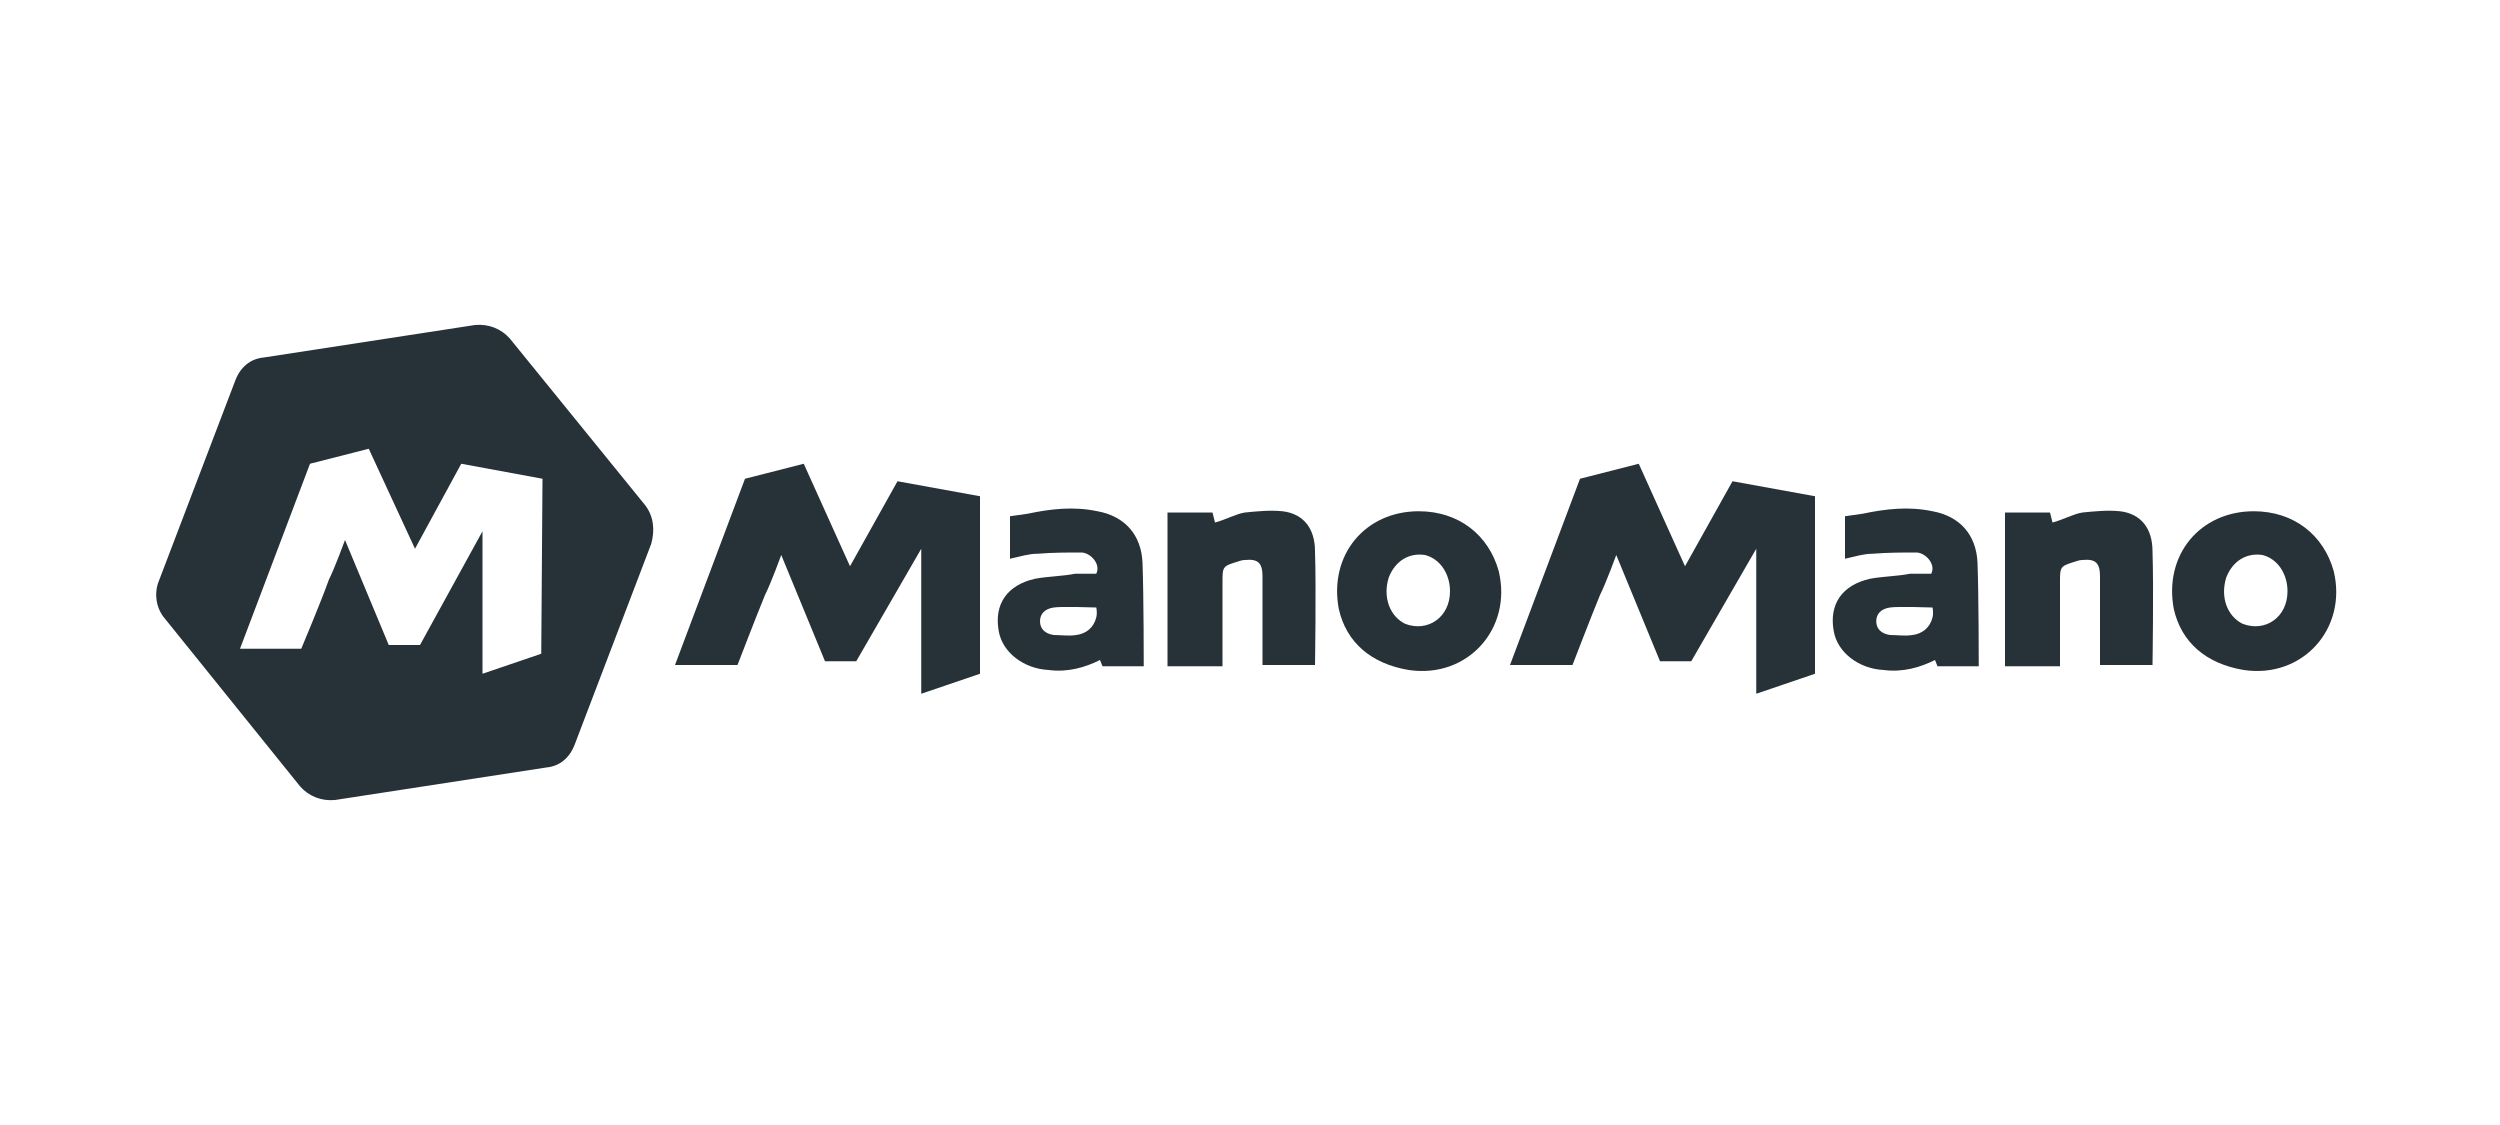 <?xml version="1.0" encoding="utf-8"?>
<!-- Generator: Adobe Illustrator 26.3.1, SVG Export Plug-In . SVG Version: 6.00 Build 0)  -->
<svg version="1.1" id="Calque_1" xmlns="http://www.w3.org/2000/svg" xmlns:xlink="http://www.w3.org/1999/xlink" x="0px" y="0px"
	 viewBox="0 0 200 90" enable-background="new 0 0 200 90" xml:space="preserve">
<g>
	<g>
		<path fill="#263238" d="M135.3,52.9h-2.5l-3.5-8.5c0,0-0.8,2.2-1.3,3.2c-0.7,1.7-2.2,5.6-2.2,5.6h-5l5.6-14.9l4.7-1.2l3.7,8.2
			l3.8-6.8l6.6,1.2v14.2l-4.7,1.6V43.9L135.3,52.9z"/>
		<path fill="#263238" d="M168,53.3c0,0,0-5.5,0-7.2c0-1.1-0.4-1.4-1.4-1.3c-0.1,0-0.2,0-0.5,0.1c-1.3,0.4-1.3,0.4-1.3,1.7
			c0,2.2,0,6.7,0,6.7h-4.4V41h3.6l0.2,0.8c0.8-0.2,1.7-0.7,2.4-0.8c1-0.1,2-0.2,3-0.1c1.7,0.2,2.6,1.4,2.6,3.2c0.1,2.9,0,9.1,0,9.1
			H168z"/>
		<path fill="#263238" d="M155,53.3l-0.2-0.5c-1.2,0.6-2.6,1-4.1,0.8c-2-0.1-3.7-1.4-4-3.1c-0.4-2.2,0.7-3.7,2.9-4.2
			c1.1-0.2,2.2-0.2,3.2-0.4c0.6,0,1.1,0,1.7,0c0.4-0.8-0.5-1.7-1.2-1.7c-1.1,0-2.3,0-3.5,0.1c-0.7,0-1.3,0.2-2.2,0.4v-3.4
			c0,0,0.7-0.1,1.4-0.2c1.9-0.4,3.7-0.6,5.6-0.2c2.2,0.4,3.5,1.9,3.6,4.1c0.1,2.6,0.1,8.3,0.1,8.3H155z M151.2,48.6
			c-0.7,0.1-1.1,0.5-1.1,1.1c0,0.6,0.4,1,1.1,1.1c0.6,0,1.2,0.1,1.8,0c0.8-0.1,1.4-0.6,1.6-1.4c0.1-0.4,0-0.8,0-0.8
			S151.8,48.5,151.2,48.6z"/>
		<path fill="#263238" d="M180.3,40.9c3.2,0,5.6,1.9,6.4,4.8c1.1,4.6-2.5,8.6-7.2,7.9c-3-0.5-5-2.2-5.6-4.9
			C173.1,44.4,176,40.9,180.3,40.9z M183,47.3c0-1.4-0.8-2.6-2-2.9c-1.3-0.2-2.4,0.5-2.9,1.8c-0.5,1.6,0.1,3.1,1.3,3.7
			C181.2,50.6,183,49.4,183,47.3z"/>
	</g>
	<g>
		<path fill="#263238" d="M68.5,52.9H66l-3.5-8.5c0,0-0.8,2.2-1.3,3.2c-0.7,1.7-2.2,5.6-2.2,5.6h-5l5.6-14.9l4.7-1.2l3.7,8.2
			l3.8-6.8l6.6,1.2v14.2l-4.7,1.6V43.9L68.5,52.9z"/>
		<path fill="#263238" d="M101,53.3c0,0,0-5.5,0-7.2c0-1.1-0.4-1.4-1.4-1.3c-0.1,0-0.2,0-0.5,0.1c-1.3,0.4-1.3,0.4-1.3,1.7
			c0,2.2,0,6.7,0,6.7h-4.4V41h3.6l0.2,0.8c0.8-0.2,1.7-0.7,2.4-0.8c1-0.1,2-0.2,3-0.1c1.7,0.2,2.6,1.4,2.6,3.2c0.1,2.9,0,9.1,0,9.1
			H101z"/>
		<path fill="#263238" d="M88.2,53.3l-0.2-0.5c-1.2,0.6-2.6,1-4.1,0.8c-2-0.1-3.7-1.4-4-3.1c-0.4-2.2,0.7-3.7,2.9-4.2
			c1.1-0.2,2.2-0.2,3.2-0.4c0.6,0,1.1,0,1.7,0c0.4-0.8-0.5-1.7-1.2-1.7c-1.1,0-2.3,0-3.5,0.1c-0.7,0-1.3,0.2-2.2,0.4v-3.4
			c0,0,0.7-0.1,1.4-0.2c1.9-0.4,3.7-0.6,5.6-0.2c2.2,0.4,3.5,1.9,3.6,4.1c0.1,2.6,0.1,8.3,0.1,8.3H88.2z M84.3,48.6
			c-0.7,0.1-1.1,0.5-1.1,1.1c0,0.6,0.4,1,1.1,1.1c0.6,0,1.2,0.1,1.8,0c0.8-0.1,1.4-0.6,1.6-1.4c0.1-0.4,0-0.8,0-0.8
			S84.9,48.5,84.3,48.6z"/>
		<path fill="#263238" d="M113.5,40.9c3.2,0,5.6,1.9,6.4,4.8c1.1,4.6-2.5,8.6-7.2,7.9c-3-0.5-5-2.2-5.6-4.9
			C106.3,44.4,109.2,40.9,113.5,40.9z M116,47.3c0-1.4-0.8-2.6-2-2.9c-1.3-0.2-2.4,0.5-2.9,1.8c-0.5,1.6,0.1,3.1,1.3,3.7
			C114.2,50.6,116,49.4,116,47.3z"/>
	</g>
	<path fill="#263238" d="M51.6,40.4L40.8,27.1c-0.7-0.8-1.7-1.2-2.8-1.1l-16.9,2.6c-1.1,0.1-1.9,0.8-2.3,1.9l-6.1,16
		c-0.4,1-0.2,2.2,0.5,3L24,62.9c0.7,0.8,1.7,1.2,2.8,1.1l16.9-2.6c1.1-0.1,1.9-0.8,2.3-1.9l6.1-16C52.4,42.4,52.3,41.3,51.6,40.4z
		 M43.3,52.3l-4.7,1.6V42.5l-5,9.1h-2.5l-3.5-8.4c0,0-0.8,2.2-1.3,3.2c-0.6,1.7-2.2,5.5-2.2,5.5h-4.9l5.6-14.8l4.7-1.2l3.7,8
		l3.7-6.8l6.5,1.2L43.3,52.3z"/>
</g>
</svg>
